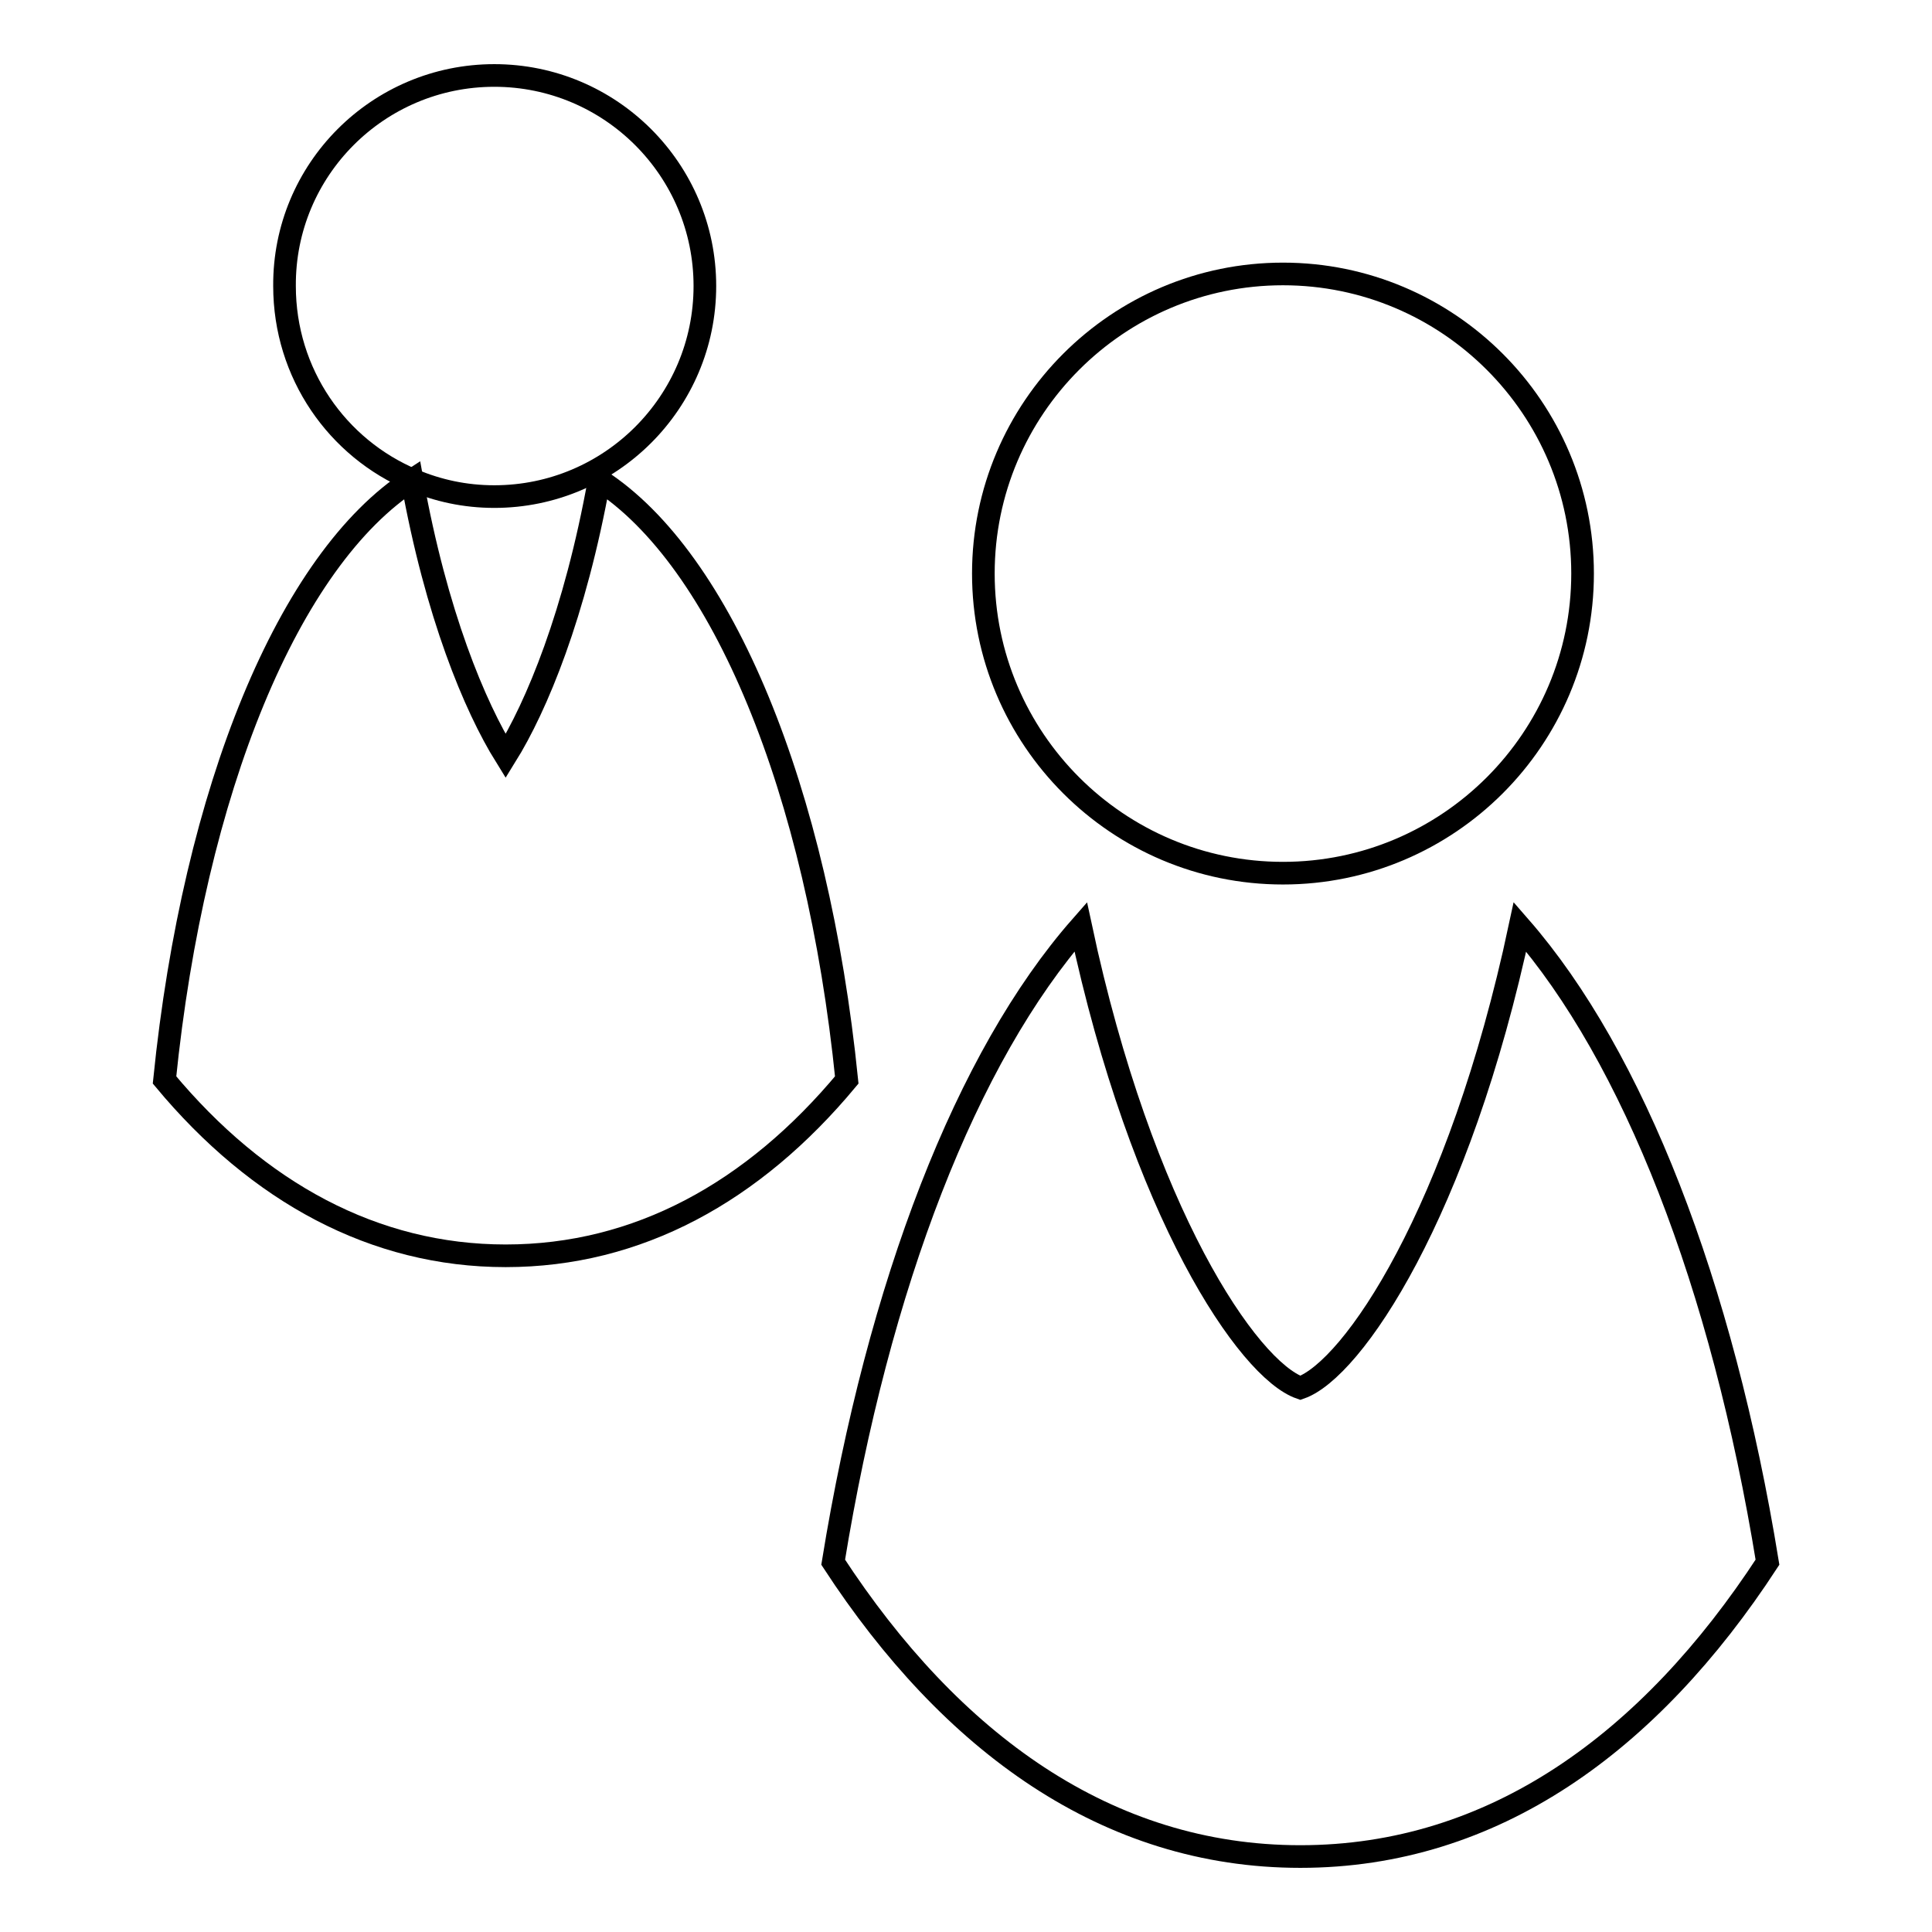 <?xml version="1.0" encoding="utf-8"?>
<!-- Svg Vector Icons : http://www.onlinewebfonts.com/icon -->
<!DOCTYPE svg PUBLIC "-//W3C//DTD SVG 1.1//EN" "http://www.w3.org/Graphics/SVG/1.1/DTD/svg11.dtd">
<svg version="1.1" xmlns="http://www.w3.org/2000/svg" xmlns:xlink="http://www.w3.org/1999/xlink" x="0px" y="0px" viewBox="0 0 256 256" enable-background="new 0 0 256 256" xml:space="preserve">
<g><g><path stroke-width="3" fill-opacity="0" stroke="#000000"  d="M201.4,122.8c15,17.2,26.8,47.3,32.8,84.2c-15.6,23.9-36.3,39-61.9,39c-25.6,0-46.3-15.1-61.9-39c6-36.9,17.7-67,32.8-84.2c8.1,38,22.2,58.7,29.1,61.1C179.2,181.5,193.3,160.8,201.4,122.8z"/><path stroke-width="3" fill-opacity="0" stroke="#000000"  d="M170,36.3c21.9,0,39.7,17.8,39.7,39.7c0,21.9-17.8,39.7-39.7,39.7c-21.9,0-39.7-17.8-39.7-39.7C130.3,54.1,148.1,36.3,170,36.3z"/><path stroke-width="3" fill-opacity="0" stroke="#000000"  d="M79.4,63.6c16.3,10.5,28.9,41,32.8,79.5C99.8,158,84.5,166.4,67,166.4c-17.4,0-32.8-8.4-45.2-23.3c3.9-38.5,16.5-69,32.8-79.5c3.2,17.8,8.3,30,12.4,36.6C71.1,93.6,76.2,81.4,79.4,63.6z"/><path stroke-width="3" fill-opacity="0" stroke="#000000"  d="M65.5,10c15.4,0,27.9,12.5,27.9,27.9c0,15.4-12.5,27.9-27.9,27.9c-3.9,0-7.5-0.8-10.8-2.2c-10-4.2-17-14.1-17-25.7C37.6,22.5,50.1,10,65.5,10z"/></g></g>
</svg>
